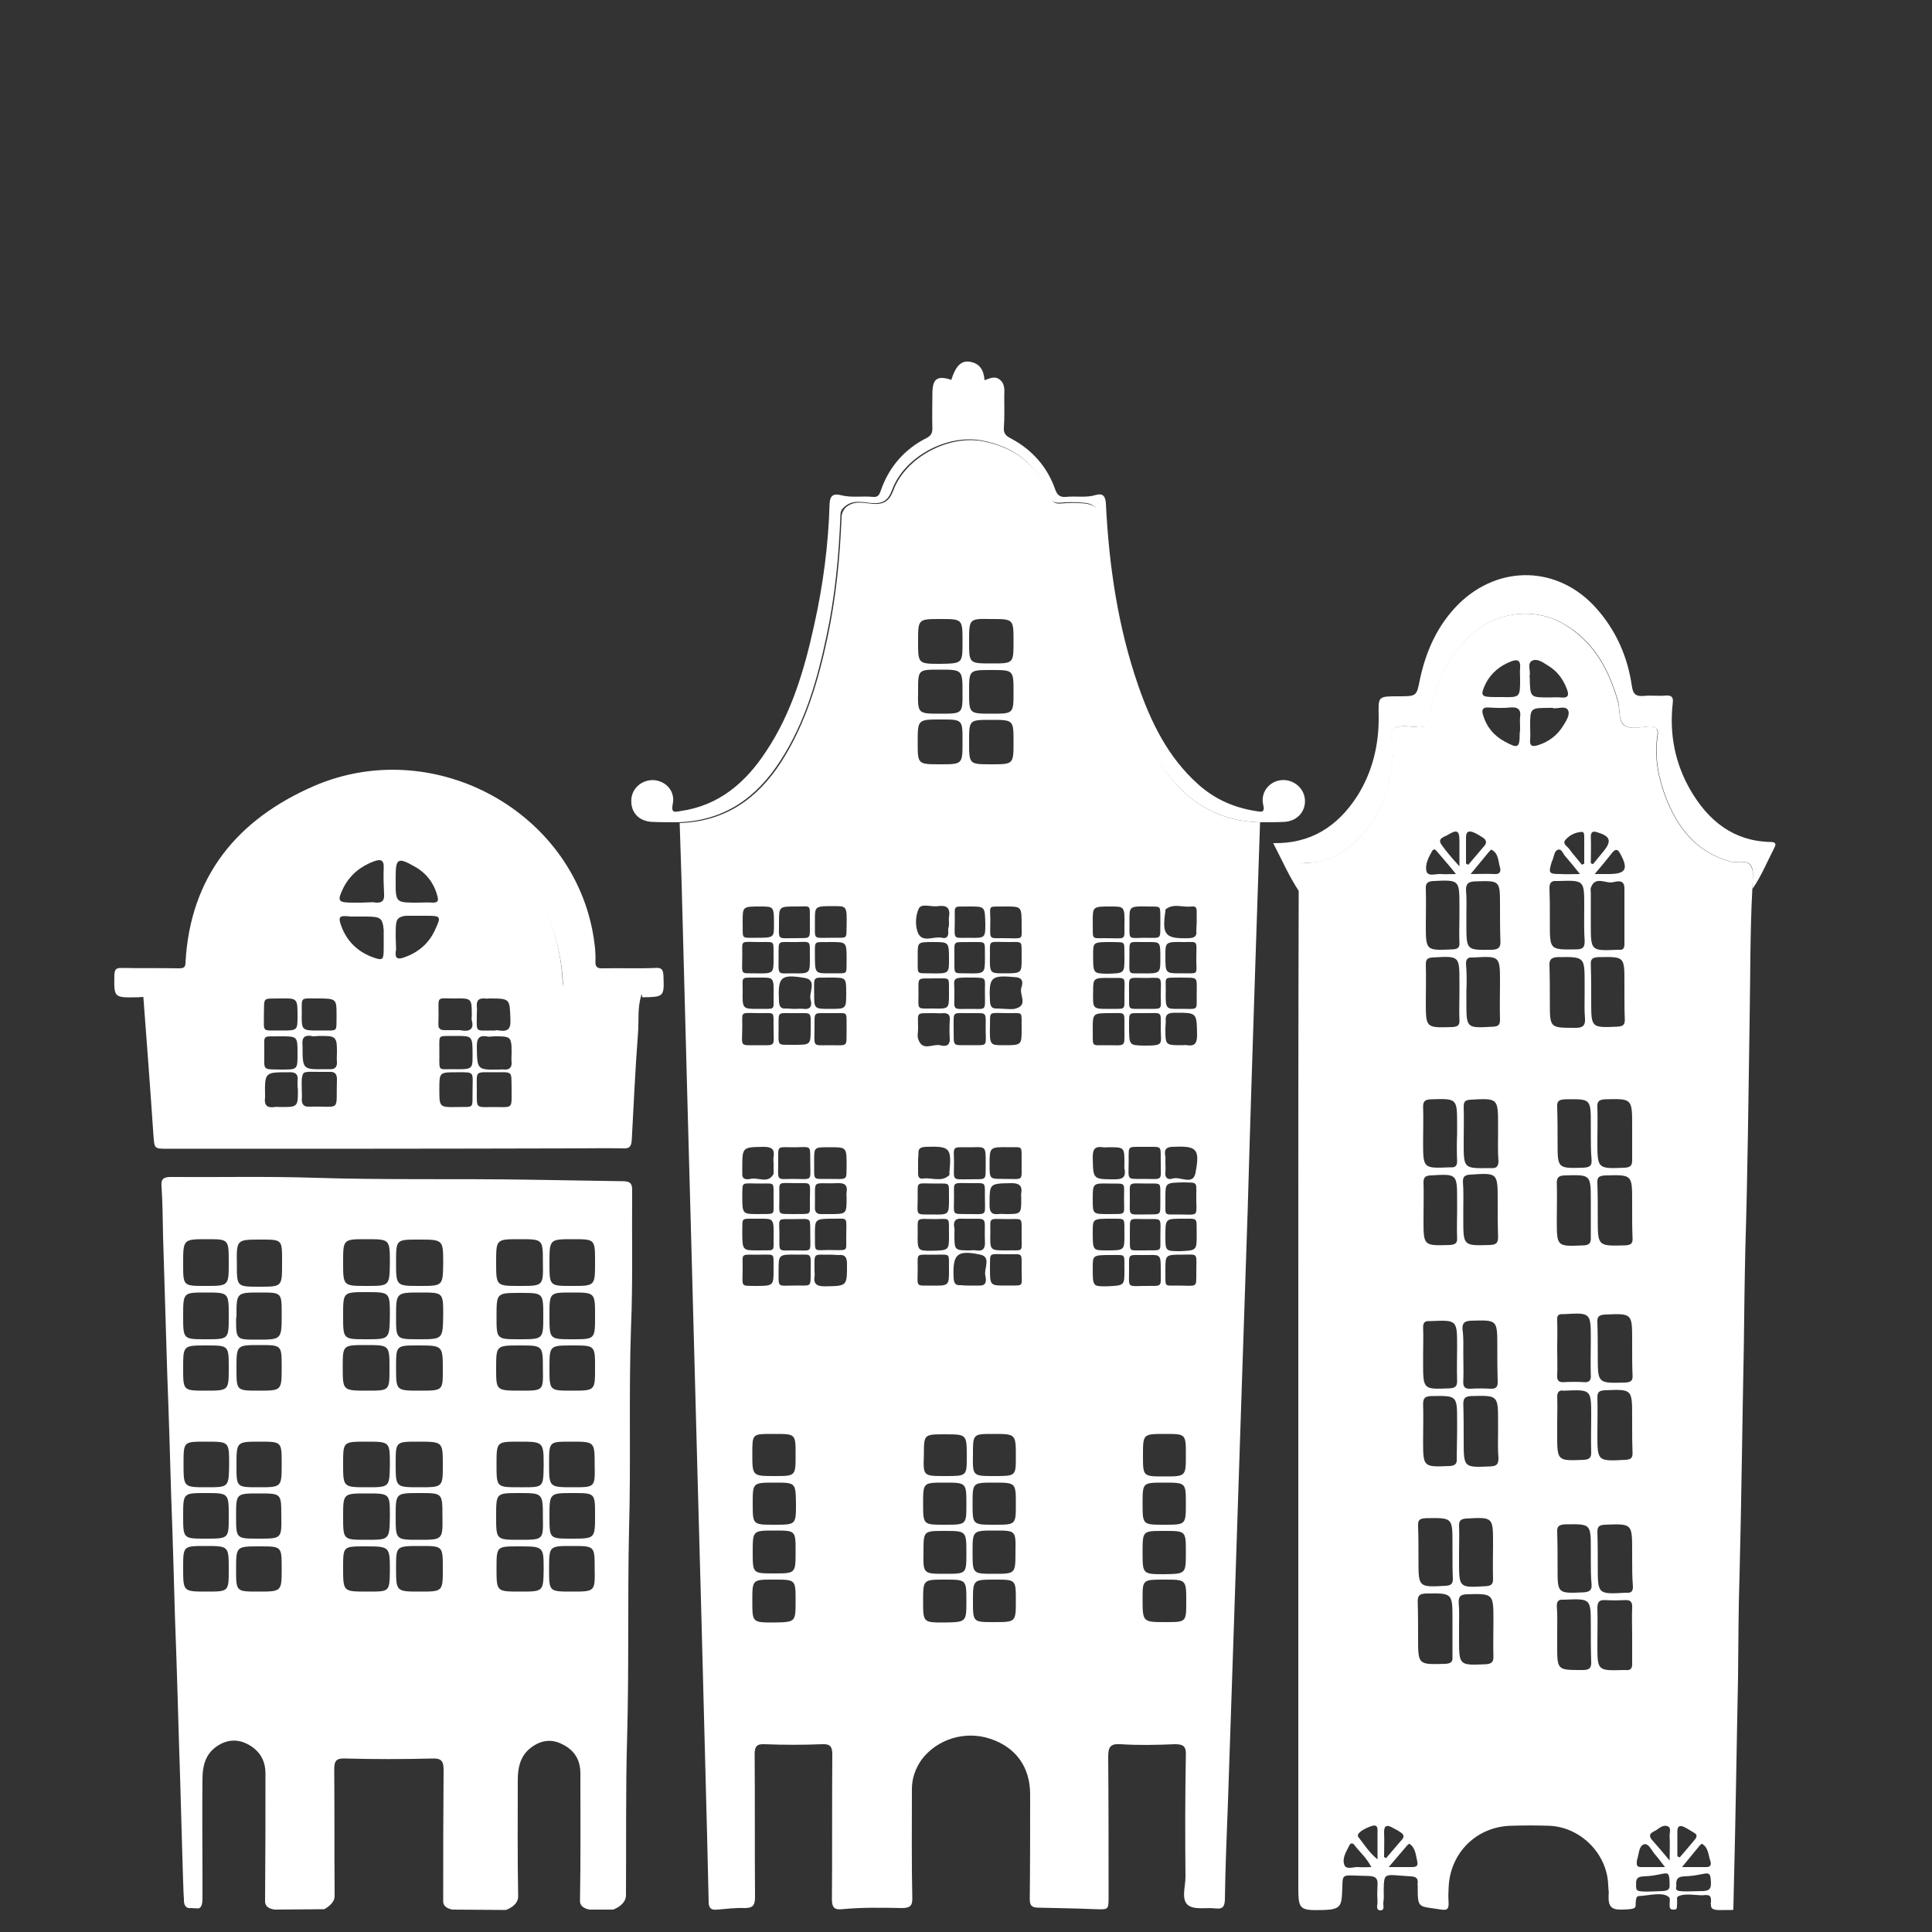 <?xml version="1.0" encoding="utf-8"?>
<!-- Generator: Adobe Illustrator 24.3.0, SVG Export Plug-In . SVG Version: 6.00 Build 0)  -->
<svg version="1.1" id="Слой_1" xmlns="http://www.w3.org/2000/svg" xmlns:xlink="http://www.w3.org/1999/xlink" x="0px" y="0px"
	 viewBox="0 0 50 50" style="enable-background:new 0 0 50 50;" xml:space="preserve">
<rect x="0" y="0" width="50" height="50" fill="#333333" stroke="none"/>
<style type="text/css">
	.st0{fill:#FFFFFF;}
</style>
<g>
	<path class="st0" d="M16.62,25.81c0-0.16-0.13-0.13-0.22-0.13c-0.52,0-1.03-0.01-1.55,0c-0.18,0.01-0.27-0.03-0.28-0.24
		c-0.05-0.97-0.35-1.86-0.94-2.64c-2.06-2.76-6.24-2.27-7.62,0.88c-0.24,0.54-0.39,1.1-0.41,1.7c-0.01,0.23-0.08,0.32-0.32,0.31
		c-0.43-0.01-0.87,0.02-1.3,0.04c-0.08,0.01-0.19-0.05-0.25,0.07c-0.06,0-0.12,0.01-0.18,0.01c-0.61,0.01-0.6,0.01-0.59-0.59
		c0.01-0.15,0.06-0.17,0.19-0.17c0.49,0.01,0.98,0,1.48,0.01c0.1,0,0.17-0.01,0.17-0.14c0.12-2.25,1.35-3.72,3.33-4.58
		c3.02-1.3,6.57,0.56,7.2,3.73c0.05,0.27,0.09,0.54,0.08,0.81c-0.01,0.14,0.05,0.19,0.19,0.18c0.46-0.01,0.92,0.01,1.37-0.01
		c0.16-0.01,0.19,0.05,0.2,0.2C17.19,25.8,17.19,25.8,16.62,25.81z"/>
	<path class="st0" d="M16.36,30.8c0-0.16-0.04-0.22-0.21-0.23c-0.83-0.01-1.66-0.03-2.49-0.04c-1.85-0.03-3.7,0.01-5.55-0.05
		c-1.23-0.04-2.46-0.01-3.69-0.02c-0.18,0-0.26,0.05-0.24,0.24c0.03,0.43,0.03,0.87,0.04,1.3c0.04,1.2,0.07,2.41,0.11,3.61
		c0.04,1.03,0.07,2.07,0.1,3.1c0.04,1.07,0.07,2.14,0.1,3.2c0.04,1.04,0.07,2.08,0.1,3.12c0.04,1.06,0.11,4.04,0.13,4.12
		c-0.01,0.27,0.17,0.23,0.17,0.23l0.19,0.01c0,0,0.12,0.02,0.12-0.24c0-0.83,0,0.21,0-0.62c0-0.83-0.01-1.66,0-2.49
		c0-0.32,0.07-0.63,0.35-0.83c0.26-0.19,0.55-0.22,0.84-0.06c0.29,0.16,0.44,0.41,0.44,0.75c0,1.57,0,1.74-0.01,3.31
		c0,0.2,0.26,0.21,0.26,0.21l1.27-0.01c0,0,0.27-0.13,0.27-0.34c-0.01-1.47,0-1.81-0.01-3.28c0-0.23,0.06-0.29,0.29-0.28
		c0.75,0.02,1.5,0.02,2.24,0c0.24-0.01,0.3,0.06,0.3,0.3c-0.01,1.3-0.01,2.1-0.01,3.4c0,0.18,0.24,0.21,0.24,0.21l1.38,0.01
		c0,0,0.32-0.1,0.32-0.35c-0.02-1.1-0.01-1.91-0.01-3.01c0-0.29,0.05-0.58,0.28-0.79c0.26-0.23,0.56-0.3,0.87-0.14
		c0.31,0.15,0.47,0.4,0.47,0.75c0,1.11,0.01,2.21-0.01,3.31c0,0.19,0.25,0.22,0.25,0.22h0.61c0,0,0.32-0.11,0.33-0.36
		c0.01-1.37-0.01-2.73,0.03-4.1c0.05-1.8,0.01-3.6,0.05-5.4c0.05-1.73-0.01-3.46,0.05-5.19C16.38,33.18,16.35,31.99,16.36,30.8z
		 M5.35,41.19c-0.61,0-0.61,0-0.61-0.61c0-0.57,0-0.57,0.57-0.57c0.61,0,0.61,0,0.61,0.61C5.92,41.19,5.92,41.19,5.35,41.19z
		 M5.32,39.82c-0.58,0-0.58,0-0.58-0.59c0-0.59,0-0.59,0.58-0.59c0.6,0,0.6,0,0.6,0.61C5.92,39.82,5.92,39.82,5.32,39.82z
		 M5.35,38.49c-0.6,0-0.6,0-0.6-0.61c0-0.57,0-0.57,0.56-0.57c0.01,0,0.02,0,0.03,0c0.59,0,0.59,0,0.59,0.59
		C5.92,38.49,5.92,38.49,5.35,38.49z M5.32,35.99c-0.58,0-0.58,0-0.58-0.58c0-0.59,0-0.59,0.6-0.59c0.58,0,0.58,0,0.58,0.58
		C5.92,35.99,5.92,35.99,5.32,35.99z M5.33,34.66c-0.59,0-0.59,0-0.59-0.6c0-0.61,0-0.61,0.58-0.61c0.6,0,0.6,0,0.6,0.61
		C5.92,34.66,5.92,34.66,5.33,34.66z M5.31,33.28c-0.57,0-0.57,0-0.57-0.57c0-0.64,0-0.64,0.62-0.64c0.56,0,0.56,0,0.56,0.61
		C5.92,33.28,5.92,33.28,5.31,33.28z M6.75,32.08c0.55,0,0.55,0,0.55,0.54c0,0.03,0,0.05,0,0.08c0,0.6,0,0.6-0.59,0.6
		c-0.58,0-0.58,0-0.58-0.58C6.12,32.08,6.12,32.08,6.75,32.08z M6.12,34.06c0-0.61,0-0.61,0.62-0.61c0.55,0,0.55,0,0.55,0.56
		c0,0.66,0,0.66-0.64,0.66c-0.54,0-0.54,0-0.54-0.55C6.12,34.09,6.12,34.07,6.12,34.06z M6.72,34.81c0.57,0,0.57,0,0.57,0.57
		c0,0.61,0,0.61-0.6,0.61c-0.57,0-0.57,0-0.57-0.57C6.12,34.81,6.12,34.81,6.72,34.81z M6.72,37.31c0.57,0,0.57,0,0.57,0.57
		c0,0.61,0,0.61-0.6,0.61c-0.57,0-0.57,0-0.57-0.56C6.12,37.31,6.12,37.31,6.72,37.31z M6.68,41.19c-0.57,0-0.57,0-0.57-0.57
		c0-0.6,0-0.6,0.61-0.6c0.57,0,0.57,0,0.57,0.57C7.29,41.19,7.29,41.19,6.68,41.19z M6.69,39.82c-0.58,0-0.58,0-0.58-0.58
		c0-0.59,0-0.59,0.59-0.59c0.58,0,0.58,0,0.58,0.58C7.29,39.82,7.29,39.82,6.69,39.82z M9.54,41.19c-0.02,0-0.04,0-0.05,0
		c-0.61,0-0.61,0-0.61-0.62c0-0.55,0-0.55,0.56-0.55c0.65,0,0.65,0,0.65,0.64C10.08,41.19,10.08,41.19,9.54,41.19z M9.48,39.85
		c-0.6,0-0.6,0-0.6-0.6c0-0.6,0-0.6,0.61-0.6c0.6,0,0.6,0,0.6,0.59C10.08,39.85,10.08,39.85,9.48,39.85z M9.5,38.49
		c-0.62,0-0.62,0-0.62-0.61c0-0.57,0-0.57,0.6-0.57c0.61,0,0.61,0,0.61,0.6C10.08,38.49,10.08,38.49,9.5,38.49z M9.51,35.99
		c-0.64,0-0.64,0-0.64-0.61c0-0.57,0-0.57,0.6-0.57c0.61,0,0.61,0,0.61,0.61C10.08,35.99,10.08,35.99,9.51,35.99z M9.48,34.66
		c-0.6,0-0.6,0-0.6-0.6c0-0.01,0-0.02,0-0.03c0-0.59,0-0.59,0.6-0.59c0.61,0,0.61,0,0.61,0.6C10.08,34.66,10.08,34.66,9.48,34.66z
		 M9.49,33.28c-0.61,0-0.61,0-0.61-0.61c0-0.6,0-0.6,0.6-0.6c0.61,0,0.61,0,0.61,0.62C10.08,33.28,10.08,33.28,9.49,33.28z
		 M10.87,41.19c-0.62,0-0.62,0-0.62-0.62c0-0.56,0-0.56,0.63-0.56c0.58,0,0.58,0,0.58,0.58C11.46,41.19,11.46,41.19,10.87,41.19z
		 M10.84,39.85c-0.6,0-0.6,0-0.6-0.61c0-0.6,0-0.6,0.62-0.6c0.59,0,0.59,0,0.59,0.59C11.46,39.85,11.46,39.85,10.84,39.85z
		 M10.85,38.49c-0.61,0-0.61,0-0.61-0.61c0-0.57,0-0.57,0.57-0.57c0.65,0,0.65,0,0.65,0.6C11.46,38.49,11.46,38.49,10.85,38.49z
		 M10.86,35.99c-0.61,0-0.61,0-0.61-0.6c0-0.57,0-0.57,0.56-0.57c0.65,0,0.65,0,0.65,0.64C11.46,35.99,11.46,35.99,10.86,35.99z
		 M10.84,34.66c-0.59,0-0.59,0-0.59-0.58c0-0.63,0-0.63,0.64-0.63c0.58,0,0.58,0,0.58,0.58C11.46,34.66,11.46,34.66,10.84,34.66z
		 M10.86,33.28c-0.61,0-0.61,0-0.61-0.62c0-0.58,0-0.58,0.58-0.58c0.64,0,0.64,0,0.64,0.62C11.46,33.28,11.46,33.28,10.86,33.28z
		 M13.46,41.19c-0.61,0-0.61,0-0.61-0.6c0-0.57,0-0.57,0.57-0.57c0.65,0,0.65,0,0.65,0.61C14.06,41.19,14.06,41.19,13.46,41.19z
		 M13.45,39.85c-0.61,0-0.61,0-0.61-0.61c0-0.6,0-0.6,0.59-0.6c0.62,0,0.62,0,0.62,0.64C14.06,39.85,14.06,39.85,13.45,39.85z
		 M13.52,38.49c-0.03,0-0.05,0-0.08,0c-0.59,0-0.59,0-0.59-0.59c0-0.59,0-0.59,0.58-0.59c0.64,0,0.64,0,0.64,0.64
		C14.06,38.49,14.06,38.49,13.52,38.49z M13.49,35.99c-0.65,0-0.65,0-0.65-0.57c0-0.6,0-0.6,0.61-0.6c0.6,0,0.6,0,0.6,0.61
		C14.06,35.99,14.06,35.99,13.49,35.99z M13.44,34.66c-0.59,0-0.59,0-0.59-0.59c0-0.61,0-0.61,0.62-0.61c0.59,0,0.59,0,0.59,0.6
		C14.06,34.66,14.06,34.66,13.44,34.66z M13.45,33.28c-0.61,0-0.61,0-0.61-0.61c0-0.6,0-0.6,0.61-0.6c0.6,0,0.6,0,0.6,0.6
		C14.06,33.28,14.06,33.28,13.45,33.28z M14.8,41.19c-0.59,0-0.59,0-0.59-0.58c0-0.6,0-0.6,0.59-0.6c0.59,0,0.59,0,0.59,0.58
		C15.4,41.19,15.4,41.19,14.8,41.19z M14.79,39.82c-0.57,0-0.57,0-0.57-0.57c0-0.61,0-0.61,0.61-0.61c0.57,0,0.57,0,0.57,0.57
		C15.4,39.82,15.4,39.82,14.79,39.82z M14.83,38.49c-0.62,0-0.62,0-0.62-0.62c0-0.56,0-0.56,0.55-0.56c0.01,0,0.02,0,0.03,0
		c0.6,0,0.6,0,0.6,0.61C15.4,38.49,15.4,38.49,14.83,38.49z M14.8,35.99c-0.58,0-0.58,0-0.58-0.58c0-0.59,0-0.59,0.6-0.59
		c0.58,0,0.58,0,0.58,0.58C15.4,35.99,15.4,35.99,14.8,35.99z M14.81,34.66c-0.59,0-0.59,0-0.59-0.6c0-0.01,0-0.02,0-0.03
		c0-0.58,0-0.58,0.58-0.58c0.6,0,0.6,0,0.6,0.61C15.4,34.66,15.4,34.66,14.81,34.66z M14.8,33.28c-0.58,0-0.58,0-0.58-0.59
		c0-0.62,0-0.62,0.61-0.62c0.57,0,0.57,0,0.57,0.6C15.4,33.28,15.4,33.28,14.8,33.28z"/>
	<path class="st0" d="M16.39,25.63c-0.52,0-1.03-0.01-1.55,0c-0.18,0.01-0.27-0.03-0.28-0.24c-0.05-0.97-0.35-1.86-0.94-2.64
		c-2.06-2.76-6.24-2.27-7.62,0.88c-0.24,0.54-0.39,1.1-0.41,1.7c-0.01,0.23-0.08,0.32-0.32,0.31c-0.43-0.01-0.87,0.02-1.3,0.04
		c-0.08,0.01-0.19-0.05-0.25,0.07c0,0.02-0.01,0.04-0.01,0.05c0.09,1.19,0.18,2.38,0.26,3.57c0.03,0.36,0.01,0.36,0.38,0.36
		c3.5,0,7.01,0,10.51-0.01c0.43,0,0.85-0.01,1.27,0c0.17,0.01,0.21-0.06,0.22-0.22c0.05-0.91,0.09-1.83,0.16-2.74
		c0.03-0.33-0.02-0.68,0.09-1.01C16.61,25.6,16.49,25.63,16.39,25.63z M8.18,25.84c0.53,0,0.53,0,0.53,0.44
		c-0.01,0.46,0.06,0.38-0.45,0.39c-0.45,0-0.46,0-0.45-0.46C7.81,25.8,7.77,25.84,8.18,25.84z M7.24,25.84
		c0.46-0.01,0.46,0,0.46,0.45c0,0.38,0,0.38-0.43,0.38c-0.5-0.01-0.44,0.07-0.44-0.42C6.84,25.79,6.79,25.85,7.24,25.84z
		 M6.84,27.23c0-0.47-0.06-0.4,0.39-0.41c0.01,0,0.02,0,0.03,0c0.44,0,0.44,0,0.44,0.45c0,0.41,0,0.41-0.41,0.41
		C6.78,27.67,6.84,27.72,6.84,27.23z M7.7,27.99C7.7,28.02,7.7,28.06,7.7,28.1c0,0.04,0.01,0.07,0.01,0.1c0,0.25,0,0.36-0.08,0.41
		c-0.06,0.04-0.17,0.04-0.37,0.04c-0.05,0-0.1-0.01-0.15,0c-0.2,0.03-0.28-0.05-0.25-0.25c0-0.01,0-0.02,0-0.03
		c-0.01-0.62-0.01-0.62,0.6-0.62C7.63,27.74,7.73,27.78,7.7,27.99z M8.06,26.81c0.02,0.01,0.03,0.01,0.05,0.01
		c0.05,0,0.1-0.01,0.15-0.01c0.28,0,0.38,0,0.43,0.11c0.03,0.07,0.03,0.17,0.03,0.33c0,0.08-0.01,0.15,0,0.23
		c0.01,0.14-0.06,0.2-0.19,0.19c-0.04,0-0.07,0-0.1,0c-0.6,0.01-0.6,0.01-0.6-0.6C7.81,26.88,7.85,26.78,8.06,26.81z M8.01,28.64
		c-0.14,0.01-0.2-0.05-0.2-0.19c0.01-0.08,0-0.15,0-0.23c0-0.17-0.01-0.28,0.01-0.35c0.02-0.16,0.1-0.13,0.47-0.13
		c0.06,0,0.11,0,0.17,0c0.02,0,0.04,0,0.06,0c0.14-0.01,0.2,0.05,0.2,0.19C8.69,28.8,8.85,28.62,8.01,28.64z M9.93,24.53
		c0,0.33-0.02,0.34-0.32,0.23c-0.4-0.16-0.67-0.45-0.8-0.86c-0.05-0.16-0.01-0.2,0.14-0.19c0.04,0,0.07,0,0.1,0.01
		c0.1,0,0.2,0,0.3,0c0.41,0,0.52,0,0.56,0.21c0.01,0.02,0.01,0.04,0.01,0.06c0,0.02,0.01,0.05,0.01,0.07c0,0.06,0,0.14,0,0.23
		C9.93,24.36,9.93,24.44,9.93,24.53z M9.94,23.14c0.01,0.17-0.05,0.23-0.22,0.22c-0.03-0.01-0.06-0.01-0.09-0.01
		c-0.09,0-0.18,0.01-0.27,0.01c-0.08,0-0.15,0-0.23,0c-0.39,0-0.41-0.04-0.24-0.39c0.17-0.33,0.44-0.55,0.79-0.68
		c0.17-0.06,0.26-0.04,0.25,0.17C9.92,22.69,9.93,22.92,9.94,23.14z M12.55,25.84c0.04,0.01,0.07,0,0.1,0c0.56,0,0.54,0,0.56,0.56
		c0.01,0.24-0.08,0.3-0.29,0.27c-0.04-0.01-0.08-0.01-0.11,0c-0.01,0-0.03,0-0.04,0c-0.14,0-0.23,0-0.3,0
		c-0.16-0.01-0.13-0.07-0.13-0.43c0-0.07,0.01-0.13,0-0.2C12.33,25.88,12.4,25.83,12.55,25.84z M10.72,22.42
		c0.31,0.17,0.51,0.43,0.6,0.77c0.03,0.12,0.02,0.17-0.12,0.17c-0.13-0.01-0.27,0-0.4,0c-0.47,0-0.54,0-0.56-0.33
		c0-0.06,0-0.13,0-0.22c0-0.04,0-0.09,0-0.13C10.24,22.22,10.3,22.18,10.72,22.42z M11.27,24.04c-0.16,0.37-0.44,0.61-0.82,0.74
		c-0.14,0.05-0.23,0.04-0.21-0.15c0.01-0.03,0.01-0.06,0.01-0.09c0-0.1-0.01-0.19-0.01-0.29c0-0.29,0-0.43,0.08-0.49
		c0.03-0.02,0.07-0.04,0.12-0.05c0.04-0.01,0.08-0.01,0.12-0.01c0.06,0,0.13,0,0.22,0c0.09,0,0.18,0,0.28,0
		C11.4,23.7,11.42,23.72,11.27,24.04z M11.37,27.14c0-0.39-0.04-0.32,0.43-0.33c0.43,0,0.43,0,0.43,0.51c0,0.35,0,0.36-0.53,0.35
		C11.3,27.67,11.38,27.74,11.37,27.14z M12.23,28.22c-0.01,0.49,0.06,0.42-0.4,0.43c-0.46,0.01-0.46,0-0.46-0.45
		c0-0.45,0-0.45,0.44-0.45C12.3,27.75,12.23,27.72,12.23,28.22z M11.96,26.67c-0.03-0.01-0.06-0.01-0.09-0.01s-0.06,0-0.09,0
		c-0.12,0-0.2,0-0.27,0c-0.06,0-0.1-0.01-0.12-0.03c-0.01-0.01-0.01-0.01-0.02-0.02c0-0.01-0.01-0.01-0.01-0.01
		c-0.01-0.01-0.01-0.02-0.01-0.03c-0.01-0.06,0-0.16,0-0.32c0-0.48-0.06-0.41,0.41-0.41c0.45-0.01,0.45,0,0.45,0.44
		c0,0.04-0.01,0.09,0,0.13C12.27,26.62,12.17,26.7,11.96,26.67z M13.24,28.2c0,0.51,0.04,0.45-0.45,0.45
		c-0.49,0-0.45,0.06-0.45-0.45c0-0.5-0.06-0.45,0.45-0.45C13.29,27.75,13.23,27.7,13.24,28.2z M13.04,27.68c-0.04-0.01-0.07,0-0.1,0
		c-0.6,0.01-0.59,0.01-0.6-0.6c0-0.19,0.05-0.29,0.25-0.26c0.02,0,0.03,0.01,0.05,0.01c0.05,0,0.1-0.01,0.15-0.01
		c0.33,0,0.41,0,0.44,0.18c0.01,0.06,0.01,0.14,0.01,0.26c0,0.08-0.01,0.15,0,0.23C13.25,27.63,13.18,27.69,13.04,27.68z"/>
	<g>
		<path class="st0" d="M32.61,21.28c-0.04,1.2-0.08,2.41-0.12,3.61c-0.07,2.15-0.14,4.29-0.2,6.43c-0.05,1.49-0.1,2.98-0.15,4.48
			c-0.07,2.02-0.13,4.05-0.2,6.07c-0.05,1.58-0.11,3.17-0.16,4.75c-0.03,0.85-0.07,1.7-0.08,2.55c-0.01,0.18-0.06,0.24-0.24,0.22
			c-0.25-0.03-0.57,0.05-0.73-0.1c-0.16-0.15-0.05-0.47-0.05-0.71c-0.01-1.06-0.01-2.11,0.01-3.16c0.01-0.24-0.08-0.28-0.29-0.28
			c-0.47,0.02-0.94,0.03-1.4,0c-0.28-0.02-0.32,0.09-0.32,0.33c0.01,1.13,0.01,2.48,0.01,3.61c0,0.34,0,0.34-0.32,0.33
			c-0.5-0.02-1-0.03-1.5-0.04c-0.17,0-0.22-0.06-0.22-0.22c0.01-0.82,0.01-1.88,0.01-2.71c0-0.71-0.37-1.22-1.03-1.44
			c-0.66-0.22-1.38,0.01-1.78,0.54c-0.16,0.23-0.25,0.48-0.25,0.76c0,0.84-0.01,1.97,0.01,2.81c0.01,0.22-0.07,0.27-0.27,0.27
			c-0.52-0.01-1.03-0.02-1.55,0.03c-0.19,0.02-0.26-0.04-0.26-0.25c0.01-1.15,0-2.6,0.01-3.75c0-0.22-0.06-0.28-0.27-0.27
			c-0.49,0.02-0.98,0.02-1.48,0c-0.2-0.01-0.26,0.05-0.26,0.26c0.01,1.17,0,2.51,0.01,3.69c0,0.2-0.04,0.29-0.26,0.29
			c-0.24-0.01-0.48,0.02-0.71,0.04c-0.17,0.02-0.23-0.04-0.23-0.2c-0.01-0.51-0.03-1.19-0.04-1.7c-0.05-1.93-0.1-3.85-0.15-5.77
			c-0.03-1.21-0.07-2.42-0.1-3.64c-0.05-1.86-0.1-3.73-0.15-5.6c-0.03-1.22-0.07-2.44-0.1-3.66c-0.05-2-0.11-4-0.16-6
			c-0.02-0.52-0.03-1.03-0.05-1.55c1.18-0.04,2.02-0.63,2.64-1.6c0.63-0.99,0.95-2.09,1.19-3.22c0.22-1.03,0.32-2.07,0.36-3.12
			c0.01-0.09,0.04-0.15,0.1-0.22c0.22-0.2,0.47-0.12,0.71-0.1c0.29,0.02,0.43-0.08,0.53-0.35c0.32-0.86,1.43-1.44,2.32-1.27
			c0.83,0.16,1.41,0.61,1.72,1.41c0.06,0.15,0.14,0.22,0.3,0.2c0.2-0.02,0.41-0.02,0.61,0c0.17,0.02,0.34,0.08,0.38,0.27
			c0.04,0.17,0.05,0.35,0.05,0.53c0.01,0.7,0.1,1.38,0.21,2.07c0.2,1.2,0.48,2.38,1.08,3.45C30.38,20.46,31.24,21.25,32.61,21.28z
			 M24.91,16.61c0-0.59,0-0.59-0.57-0.59c-0.58,0-0.58,0-0.58,0.58c0,0.58,0,0.58,0.58,0.58C24.91,17.17,24.91,17.17,24.91,16.61z
			 M24.33,19.78c0.58,0,0.58,0,0.58-0.58c0-0.01,0-0.02,0-0.03c0-0.55,0-0.55-0.56-0.55c-0.6,0-0.6,0-0.6,0.59
			C23.75,19.78,23.75,19.78,24.33,19.78z M25.08,16.6c0,0.57,0,0.57,0.58,0.57c0.57,0,0.57,0,0.57-0.57c0-0.58,0-0.58-0.58-0.58
			C25.08,16.01,25.08,16.01,25.08,16.6z M25.65,19.78c0.58,0,0.58,0,0.58-0.58c0-0.57,0-0.57-0.59-0.57c-0.56,0-0.56,0-0.56,0.57
			C25.08,19.78,25.08,19.78,25.65,19.78z M24.33,18.47c0.58,0,0.58,0,0.58-0.53c0-0.61,0-0.61-0.6-0.61c-0.55,0-0.55,0-0.55,0.55
			C23.75,18.47,23.75,18.47,24.33,18.47z M25.66,18.47c0.57,0,0.57,0,0.57-0.56c0-0.57,0-0.57-0.58-0.57c-0.57,0-0.57,0-0.57,0.56
			C25.08,18.47,25.08,18.47,25.66,18.47z M30.14,40.88c-0.57,0-0.57,0-0.57,0.49c0,0.61,0,0.61,0.6,0.61c0.53,0,0.53,0,0.53-0.53
			C30.7,40.88,30.7,40.88,30.14,40.88z M30.69,40.17c0-0.55,0-0.55-0.55-0.55c-0.01,0-0.02,0-0.03,0c-0.54,0-0.54,0-0.54,0.55
			c0,0.57,0,0.57,0.57,0.57C30.69,40.73,30.69,40.73,30.69,40.17z M26.29,41.42c0-0.54,0-0.54-0.54-0.54c-0.57,0-0.57,0-0.57,0.56
			c0,0.54,0,0.54,0.54,0.54C26.29,41.98,26.29,41.98,26.29,41.42z M25.75,39.61c-0.58,0-0.58,0-0.58,0.56c0,0.56,0,0.56,0.55,0.56
			c0.56,0,0.56,0,0.56-0.57C26.29,39.61,26.29,39.61,25.75,39.61z M24.46,40.73c0.55,0,0.55,0,0.55-0.53c0-0.58,0-0.58-0.57-0.58
			c-0.54,0-0.54,0-0.54,0.54C23.89,40.73,23.89,40.73,24.46,40.73z M20.05,39.61c-0.57,0-0.57,0-0.57,0.56c0,0.55,0,0.55,0.55,0.55
			c0.56,0,0.56,0,0.56-0.57C20.59,39.61,20.59,39.61,20.05,39.61z M25.01,41.43c0-0.55,0-0.55-0.56-0.55c-0.56,0-0.56,0-0.56,0.55
			c0,0.56,0,0.56,0.55,0.56C25.01,41.98,25.01,41.98,25.01,41.43z M20.59,41.43c0-0.55,0-0.55-0.55-0.55c-0.01,0-0.02,0-0.03,0
			c-0.54,0-0.54,0-0.54,0.55c0,0.56,0,0.56,0.56,0.56C20.59,41.98,20.59,41.98,20.59,41.43z M30.15,37.11c-0.57,0-0.57,0-0.57,0.56
			c0,0.54,0,0.54,0.55,0.54c0.56,0,0.56,0,0.56-0.56C30.69,37.11,30.69,37.11,30.15,37.11z M25.73,39.46c0.56,0,0.56,0,0.56-0.53
			c0-0.56,0-0.56-0.57-0.56c-0.55,0-0.55,0-0.55,0.54C25.17,39.46,25.17,39.46,25.73,39.46z M24.45,39.46c0.56,0,0.56,0,0.56-0.53
			c0-0.56,0-0.56-0.57-0.56c-0.55,0-0.55,0-0.55,0.54C23.89,39.46,23.89,39.46,24.45,39.46z M20.05,38.37c-0.57,0-0.57,0-0.57,0.54
			c0,0.55,0,0.55,0.56,0.55s0.56,0,0.56-0.55C20.59,38.37,20.59,38.37,20.05,38.37z M25.73,38.2c0.56,0,0.56,0,0.56-0.5
			c0-0.59,0-0.59-0.59-0.59c-0.52,0-0.52,0-0.52,0.53C25.17,38.2,25.17,38.2,25.73,38.2z M24.46,38.2c0.56,0,0.56,0,0.56-0.5
			c0-0.58,0-0.58-0.57-0.58c-0.54,0-0.54,0-0.54,0.54C23.89,38.2,23.89,38.2,24.46,38.2z M20.59,37.65c0-0.54,0-0.54-0.54-0.54
			c-0.03,0-0.05,0-0.08,0c-0.5,0-0.5,0-0.5,0.51c0,0.58,0,0.58,0.58,0.58C20.59,38.2,20.59,38.2,20.59,37.65z M30.13,39.46
			c0.56,0,0.56,0,0.56-0.55c0-0.54,0-0.54-0.57-0.54c-0.55,0-0.55,0-0.55,0.54C29.57,39.46,29.57,39.46,30.13,39.46z M21.91,26.65
			c-0.01-0.48,0.06-0.43-0.32-0.43c-0.55,0.01-0.51-0.08-0.51,0.35c0,0.54-0.07,0.48,0.38,0.48C21.97,27.05,21.9,27.11,21.91,26.65z
			 M21.48,29.69c-0.41,0-0.41,0-0.41,0.32c0.01,0.55-0.07,0.5,0.34,0.5c0.55,0,0.49,0.06,0.5-0.34
			C21.91,29.69,21.91,29.69,21.48,29.69z M30.04,30.11c-0.01-0.46,0.06-0.43-0.34-0.43c-0.53,0.01-0.49-0.07-0.49,0.35
			c0,0.52-0.07,0.48,0.36,0.48C30.11,30.51,30.04,30.58,30.04,30.11z M25.09,27.05c0.45-0.01,0.43,0.06,0.42-0.33
			c-0.01-0.54,0.07-0.5-0.34-0.5c-0.53,0.01-0.49-0.08-0.49,0.35C24.69,27.12,24.62,27.04,25.09,27.05z M20.97,30.11
			c-0.01-0.46,0.05-0.43-0.34-0.42c-0.53,0.01-0.49-0.08-0.49,0.35c0,0.52-0.06,0.48,0.34,0.47C21.04,30.51,20.97,30.59,20.97,30.11
			z M25.51,30.09c0-0.41,0-0.41-0.33-0.4c-0.55,0.01-0.5-0.07-0.49,0.37c0,0.51-0.07,0.46,0.38,0.46
			C25.57,30.51,25.5,30.58,25.51,30.09z M29.65,26.22c-0.45,0.01-0.43-0.07-0.43,0.33c0,0.51,0,0.5,0.39,0.51
			c0.53,0,0.43-0.03,0.43-0.45C30.04,26.16,30.09,26.22,29.65,26.22z M26.44,30.11c-0.01-0.47,0.06-0.42-0.33-0.42
			c-0.5-0.01-0.5,0-0.5,0.45c0,0.37,0,0.37,0.35,0.37C26.52,30.51,26.43,30.58,26.44,30.11z M30.16,26.62c0,0.43,0,0.43,0.43,0.43
			c0.04,0,0.09-0.01,0.13,0c0.2,0.03,0.26-0.05,0.26-0.26c-0.01-0.59,0-0.58-0.58-0.58c-0.18,0-0.25,0.05-0.23,0.23
			C30.17,26.5,30.16,26.56,30.16,26.62z M29.1,30.11c0-0.42,0-0.42-0.41-0.42c-0.05,0-0.1,0.01-0.15,0
			c-0.2-0.03-0.26,0.05-0.26,0.25c0.01,0.59,0,0.58,0.59,0.58c0.17,0,0.26-0.05,0.24-0.23C29.09,30.23,29.1,30.17,29.1,30.11z
			 M21.48,26.11c0.42,0,0.42,0,0.42-0.41c0-0.4,0-0.4-0.4-0.4c-0.48,0.01-0.43-0.07-0.43,0.41C21.07,26.11,21.07,26.11,21.48,26.11z
			 M26.44,26.63c-0.01-0.46,0.06-0.41-0.31-0.41c-0.57,0-0.5-0.07-0.51,0.32c-0.01,0.51,0,0.51,0.35,0.51
			C26.44,27.05,26.44,27.05,26.44,26.63z M28.28,26.63c0.01,0.47-0.06,0.42,0.33,0.42c0.53,0,0.49,0.06,0.49-0.35
			c-0.01-0.54,0.07-0.48-0.35-0.48C28.28,26.22,28.28,26.22,28.28,26.63z M30.97,31.95c-0.01-0.45,0.06-0.41-0.37-0.41
			c-0.44,0-0.44,0-0.44,0.45c0,0.39,0,0.39,0.39,0.39C30.97,32.36,30.97,32.36,30.97,31.95z M29.62,26.11
			c0.46-0.01,0.43,0.06,0.42-0.33c0-0.52,0.07-0.48-0.36-0.47c-0.51,0-0.46-0.07-0.46,0.37C29.23,26.18,29.15,26.1,29.62,26.11z
			 M20.55,26.11c0.09,0,0.17-0.01,0.26,0c0.19,0.02,0.2-0.11,0.17-0.23c-0.06-0.19,0.18-0.51-0.15-0.57
			c-0.64-0.11-0.7-0.02-0.67,0.61c0.01,0.15,0.06,0.19,0.2,0.18C20.41,26.1,20.48,26.11,20.55,26.11z M20.02,26.62
			c-0.01-0.45,0.06-0.4-0.32-0.4c-0.55,0-0.49-0.07-0.49,0.32c0,0.56-0.09,0.51,0.37,0.51C20.1,27.05,20.02,27.1,20.02,26.62z
			 M30.16,30.08c0,0.09,0.01,0.17,0,0.25c-0.02,0.16,0.07,0.21,0.19,0.17c0.2-0.06,0.53,0.19,0.59-0.15
			c0.12-0.63,0.03-0.7-0.61-0.67c-0.14,0.01-0.19,0.06-0.18,0.19C30.17,29.95,30.16,30.02,30.16,30.08z M30.16,31.01
			c0.01,0.47-0.07,0.42,0.33,0.42c0.51,0,0.48,0.07,0.47-0.34c-0.01-0.53,0.08-0.48-0.35-0.49C30.16,30.61,30.16,30.61,30.16,31.01z
			 M20.02,30.12c0-0.06-0.01-0.12,0-0.18c0.03-0.19-0.04-0.26-0.25-0.26c-0.56,0.01-0.56,0-0.56,0.56c0,0.04,0,0.09,0,0.13
			c-0.01,0.16,0.11,0.16,0.21,0.14c0.2-0.05,0.44,0.13,0.59-0.11c0.02-0.03,0.01-0.07,0.01-0.1C20.02,30.24,20.02,30.18,20.02,30.12
			z M23.76,30.08c0,0.08,0,0.15,0,0.23c0,0.1-0.01,0.21,0.13,0.19c0.23-0.03,0.47,0.1,0.67-0.08c0.02-0.01,0.01-0.05,0.01-0.07
			c0.06-0.65,0.02-0.69-0.62-0.67c-0.15,0.01-0.19,0.06-0.18,0.19C23.76,29.95,23.76,30.02,23.76,30.08z M21.51,32.47
			c-0.48,0.01-0.43-0.08-0.43,0.43c0,0.04,0.01,0.09,0,0.13c-0.03,0.2,0.06,0.26,0.26,0.26c0.59-0.01,0.58,0,0.58-0.58
			c0-0.17-0.05-0.25-0.23-0.23C21.62,32.48,21.56,32.47,21.51,32.47z M25.08,33.27c0.09,0,0.18,0,0.28,0c0.19,0,0.16-0.16,0.14-0.26
			c-0.04-0.18,0.16-0.48-0.13-0.54c-0.61-0.13-0.72-0.01-0.69,0.61c0.01,0.15,0.06,0.19,0.2,0.18
			C24.95,33.27,25.02,33.27,25.08,33.27z M23.76,26.63c0,0.09-0.03,0.19,0.01,0.28c0.11,0.3,0.37,0.1,0.56,0.14
			c0.1,0.03,0.25,0.04,0.25-0.15c-0.01-0.17-0.01-0.34,0-0.51c0.01-0.12-0.04-0.17-0.16-0.17c-0.08,0.01-0.17,0-0.25,0
			C23.69,26.23,23.76,26.16,23.76,26.63z M30.04,32.88c0-0.4,0-0.41-0.33-0.4c-0.54,0.01-0.49-0.08-0.49,0.37
			c0,0.47-0.06,0.44,0.36,0.43C30.1,33.27,30.04,33.35,30.04,32.88z M20.55,27.04c0.43,0,0.43,0,0.43-0.42c0-0.44,0.04-0.4-0.34-0.4
			c-0.53,0.01-0.49-0.08-0.49,0.35C20.15,27.11,20.09,27.03,20.55,27.04z M20.55,33.27c0.44-0.01,0.43,0.07,0.43-0.33
			c0-0.53,0.05-0.47-0.34-0.47c-0.49-0.01-0.49,0-0.49,0.4C20.15,33.34,20.11,33.27,20.55,33.27z M30.03,24.81
			c0-0.43,0-0.43-0.29-0.43c-0.55,0.01-0.51-0.08-0.51,0.32c0,0.55-0.06,0.49,0.31,0.49C30.03,25.2,30.03,25.19,30.03,24.81z
			 M21.49,24.27c0.46-0.01,0.41,0.06,0.42-0.31c0.01-0.51,0-0.51-0.32-0.51c-0.5,0-0.5,0-0.5,0.36
			C21.1,24.33,21.01,24.27,21.49,24.27z M30.97,23.88c0-0.08,0-0.15,0-0.23c0-0.09,0.02-0.21-0.13-0.19
			c-0.23,0.03-0.46-0.09-0.67,0.07c-0.01,0.01-0.01,0.03-0.01,0.05c-0.09,0.62-0.01,0.72,0.62,0.7c0.14-0.01,0.2-0.06,0.18-0.19
			C30.96,24.01,30.97,23.95,30.97,23.88z M28.28,23.85c0.01,0.48-0.06,0.43,0.33,0.43c0.54,0,0.49,0.07,0.49-0.32
			c0.01-0.5,0-0.5-0.35-0.5C28.28,23.46,28.28,23.46,28.28,23.85z M28.68,26.11c0.46-0.01,0.42,0.06,0.42-0.33
			c0-0.52,0.07-0.47-0.33-0.47c-0.48-0.01-0.48,0-0.48,0.35C28.28,26.11,28.28,26.11,28.68,26.11z M19.22,23.85
			c0.01,0.45-0.06,0.42,0.31,0.42c0.5,0,0.5,0,0.5-0.33c0-0.48,0-0.48-0.35-0.48C19.22,23.46,19.22,23.46,19.22,23.85z M26.01,26.11
			c0.09,0,0.19,0.02,0.28-0.01c0.32-0.09,0.09-0.35,0.14-0.53c0.03-0.09,0.08-0.26-0.14-0.28c-0.65-0.06-0.7-0.01-0.67,0.62
			c0.01,0.14,0.05,0.2,0.19,0.19C25.88,26.1,25.95,26.11,26.01,26.11z M24.56,23.88c0-0.05-0.01-0.1,0-0.15
			c0.04-0.23-0.06-0.31-0.28-0.28c-0.17,0.03-0.43-0.08-0.5,0.06c-0.09,0.18-0.1,0.46-0.02,0.64c0.12,0.26,0.41,0.07,0.62,0.12
			c0.12,0.03,0.17-0.04,0.16-0.16c0-0.03,0-0.05,0-0.08C24.56,23.98,24.56,23.93,24.56,23.88z M26.03,23.46
			c-0.46,0.01-0.41-0.06-0.4,0.32c0,0.55-0.07,0.5,0.33,0.5c0.54,0,0.48,0.07,0.48-0.32C26.44,23.46,26.44,23.46,26.03,23.46z
			 M29.1,31.97c-0.01-0.46,0.06-0.43-0.33-0.43c-0.49,0-0.49,0-0.49,0.34c0,0.48,0,0.48,0.35,0.48C29.1,32.36,29.1,32.36,29.1,31.97
			z M21.09,31.94c0.01,0.46-0.06,0.42,0.33,0.41c0.54,0,0.48,0.06,0.48-0.29c0-0.59,0.07-0.52-0.33-0.52
			C21.09,31.54,21.09,31.55,21.09,31.94z M19.6,32.36c0.47-0.01,0.42,0.06,0.42-0.31c0.01-0.51,0-0.51-0.32-0.51
			c-0.55,0.01-0.48-0.07-0.49,0.34C19.21,32.36,19.22,32.36,19.6,32.36z M26.02,32.36c0.47-0.01,0.42,0.06,0.42-0.3
			c-0.01-0.58,0.07-0.51-0.34-0.51c-0.53,0-0.47-0.07-0.47,0.35C25.62,32.36,25.62,32.36,26.02,32.36z M29.1,32.89
			c-0.01-0.45,0.06-0.41-0.32-0.41c-0.5,0-0.5,0-0.5,0.33c0,0.48,0,0.48,0.35,0.48C29.1,33.27,29.1,33.27,29.1,32.89z M26.02,33.27
			c0.46-0.01,0.43,0.06,0.42-0.31c-0.01-0.56,0.07-0.5-0.33-0.5c-0.55,0-0.48-0.07-0.49,0.34C25.62,33.27,25.62,33.27,26.02,33.27z
			 M24.56,32.88c-0.01-0.45,0.06-0.41-0.32-0.41c-0.55,0.01-0.49-0.07-0.49,0.34c0,0.51-0.07,0.46,0.34,0.46
			C24.56,33.28,24.56,33.27,24.56,32.88z M20.02,32.86c-0.01-0.43,0.06-0.39-0.31-0.39c-0.56,0.01-0.49-0.07-0.49,0.34
			c0,0.52-0.07,0.46,0.34,0.47C20.02,33.28,20.02,33.27,20.02,32.86z M24.56,31.96c-0.01-0.46,0.06-0.42-0.34-0.41
			c-0.52,0-0.47-0.07-0.47,0.34c-0.01,0.48,0,0.48,0.35,0.48C24.56,32.36,24.56,32.36,24.56,31.96z M20.02,24.81
			c-0.01-0.48,0.06-0.43-0.33-0.43c-0.54,0-0.48-0.07-0.48,0.32c0,0.56-0.07,0.48,0.34,0.49C20.02,25.2,20.02,25.19,20.02,24.81z
			 M19.61,26.11c0.46-0.01,0.41,0.06,0.41-0.32c0.01-0.49,0-0.49-0.31-0.49c-0.56,0.01-0.49-0.07-0.49,0.34
			C19.21,26.11,19.22,26.11,19.61,26.11z M30.55,25.19c0.46-0.01,0.42,0.07,0.41-0.33c0-0.54,0.07-0.48-0.32-0.48
			c-0.48-0.01-0.48,0-0.48,0.35C30.16,25.19,30.16,25.19,30.55,25.19z M29.1,24.8c-0.01-0.46,0.06-0.41-0.33-0.42
			c-0.48,0-0.48,0-0.48,0.32c0,0.49,0,0.49,0.35,0.5C29.1,25.19,29.1,25.19,29.1,24.8z M26.44,24.8c-0.01-0.47,0.06-0.42-0.34-0.42
			c-0.53,0-0.48-0.07-0.48,0.33c-0.01,0.48,0,0.48,0.35,0.48C26.44,25.19,26.44,25.19,26.44,24.8z M21.51,24.38
			c-0.45,0.01-0.42-0.06-0.42,0.31c0,0.5,0,0.5,0.36,0.5c0.52-0.01,0.45,0.07,0.46-0.35C21.91,24.38,21.91,24.38,21.51,24.38z
			 M30.16,32.86c0.01,0.46-0.06,0.41,0.31,0.41c0.52,0,0.49,0.08,0.49-0.34c0-0.52,0.06-0.46-0.34-0.46
			C30.16,32.47,30.16,32.47,30.16,32.86z M24.15,24.38c-0.4,0-0.4,0-0.4,0.33c0.01,0.54-0.07,0.47,0.33,0.48
			c0.48,0.01,0.48,0,0.48-0.35C24.56,24.38,24.56,24.38,24.15,24.38z M30.56,25.3c-0.45,0.01-0.39-0.05-0.39,0.33
			c-0.01,0.48,0,0.48,0.32,0.48c0.53-0.01,0.48,0.08,0.48-0.35C30.97,25.25,31.03,25.31,30.56,25.3z M20.96,24.8
			c-0.01-0.46,0.06-0.43-0.34-0.42c-0.5,0.01-0.47-0.08-0.47,0.34c0,0.54-0.05,0.47,0.37,0.47C20.96,25.2,20.96,25.19,20.96,24.8z
			 M24.56,31.02c-0.01-0.43,0.06-0.39-0.34-0.39c-0.52,0-0.47-0.07-0.47,0.33c0,0.51-0.08,0.47,0.36,0.47
			C24.56,31.44,24.56,31.44,24.56,31.02z M21.48,31.42c0.43,0,0.43,0,0.43-0.43c0-0.04-0.01-0.09,0-0.13
			c0.03-0.19-0.05-0.25-0.24-0.24c-0.7,0.03-0.56-0.14-0.58,0.61c-0.01,0.14,0.05,0.2,0.19,0.19
			C21.34,31.42,21.41,31.42,21.48,31.42z M20.96,23.84c-0.01-0.45,0.06-0.38-0.37-0.38s-0.43,0-0.43,0.43
			c0,0.44-0.05,0.39,0.37,0.39C21.03,24.27,20.95,24.34,20.96,23.84z M28.68,31.42c0.48-0.01,0.41,0.06,0.41-0.41
			c0-0.44,0.06-0.37-0.4-0.38c-0.41-0.01-0.41,0-0.41,0.41C28.28,31.42,28.28,31.42,28.68,31.42z M25.49,24.78
			c-0.01-0.43,0.06-0.4-0.33-0.4c-0.5,0.01-0.46-0.06-0.46,0.32c0.01,0.55-0.07,0.48,0.34,0.49C25.49,25.2,25.49,25.19,25.49,24.78z
			 M24.7,31.94c0,0.42,0,0.42,0.41,0.42c0.05,0,0.1-0.01,0.15,0c0.18,0.03,0.24-0.05,0.23-0.23c-0.03-0.71,0.14-0.57-0.61-0.59
			c-0.14-0.01-0.2,0.05-0.19,0.19C24.71,31.8,24.7,31.87,24.7,31.94z M29.24,31.96c0.01,0.44-0.06,0.4,0.33,0.4
			c0.51-0.01,0.46,0.06,0.46-0.32c0-0.55,0.07-0.49-0.37-0.49C29.18,31.55,29.25,31.48,29.24,31.96z M30.03,23.87
			c-0.01-0.46,0.05-0.4-0.32-0.41c-0.48-0.01-0.48,0-0.48,0.35c0.01,0.52-0.07,0.47,0.37,0.46C30.09,24.27,30.02,24.33,30.03,23.87z
			 M19.61,31.42c0.46-0.01,0.41,0.05,0.41-0.32c-0.01-0.53,0.07-0.47-0.33-0.47c-0.53,0-0.47-0.07-0.48,0.33
			C19.21,31.42,19.22,31.42,19.61,31.42z M20.56,31.55c-0.43,0.01-0.4-0.06-0.39,0.33c0.01,0.54-0.07,0.48,0.35,0.48
			c0.51,0,0.45,0.07,0.45-0.36C20.96,31.48,21.03,31.55,20.56,31.55z M26.02,31.42c0.41,0,0.41,0,0.41-0.41c0-0.04-0.01-0.09,0-0.13
			c0.03-0.19-0.05-0.26-0.25-0.26c-0.58,0.01-0.57,0-0.57,0.57c0,0.17,0.05,0.25,0.23,0.23C25.91,31.41,25.97,31.42,26.02,31.42z
			 M25.09,23.46c-0.43,0.01-0.38-0.06-0.38,0.34c0,0.53-0.07,0.47,0.36,0.47c0.43,0.01,0.43,0,0.43-0.36
			C25.49,23.46,25.49,23.46,25.09,23.46z M25.49,25.72c-0.01-0.42,0.08-0.42-0.34-0.42c-0.55-0.01-0.45,0.02-0.45,0.37
			c0,0.5-0.07,0.44,0.39,0.44C25.54,26.11,25.49,26.17,25.49,25.72z M30.03,31.03c-0.01-0.44,0.06-0.4-0.33-0.4
			c-0.52,0-0.46-0.07-0.46,0.37c0,0.48-0.06,0.43,0.38,0.43C30.09,31.42,30.02,31.48,30.03,31.03z M20.56,31.42
			c0.45-0.01,0.4,0.05,0.4-0.33c0-0.52,0.07-0.47-0.34-0.47c-0.51,0-0.45-0.07-0.45,0.35C20.17,31.48,20.1,31.41,20.56,31.42z
			 M25.49,31.04c-0.01-0.46,0.06-0.42-0.34-0.42c-0.52,0-0.46-0.06-0.46,0.35c0,0.51-0.07,0.44,0.38,0.45
			C25.55,31.42,25.49,31.47,25.49,31.04z M24.56,25.72c-0.01-0.44,0.06-0.4-0.33-0.4c-0.51,0.01-0.46-0.06-0.46,0.37
			c0,0.46-0.06,0.41,0.37,0.41C24.56,26.11,24.56,26.11,24.56,25.72z"/>
		<path class="st0" d="M32.61,21.28c-1.37-0.03-2.23-0.82-2.85-1.95c-0.59-1.08-0.88-2.25-1.08-3.45c-0.11-0.69-0.19-1.37-0.21-2.07
			c-0.01-0.18-0.02-0.36-0.05-0.53c-0.04-0.19-0.2-0.26-0.38-0.27c-0.2-0.02-0.41-0.02-0.61,0c-0.16,0.01-0.25-0.06-0.3-0.2
			c-0.3-0.8-0.88-1.25-1.72-1.41c-0.89-0.17-2,0.41-2.32,1.27c-0.1,0.28-0.24,0.37-0.53,0.35c-0.23-0.02-0.49-0.1-0.71,0.1
			c-0.07,0.06-0.1,0.12-0.1,0.22c-0.04,1.05-0.14,2.09-0.36,3.12c-0.24,1.13-0.55,2.23-1.19,3.22c-0.62,0.97-1.46,1.56-2.64,1.6
			c-0.23,0-0.46,0-0.69-0.01c-0.35-0.02-0.56-0.26-0.53-0.6c0.03-0.29,0.29-0.5,0.59-0.48c0.32,0.03,0.55,0.3,0.48,0.62
			c-0.05,0.25,0.07,0.2,0.2,0.18c1-0.14,1.69-0.74,2.22-1.55c0.66-0.99,0.99-2.12,1.24-3.26c0.23-1.03,0.37-2.08,0.4-3.15
			c0.01-0.2,0.1-0.26,0.27-0.22c0.29,0.08,0.57,0.02,0.86,0.05c0.12,0.01,0.16-0.06,0.19-0.15c0.21-0.62,0.62-1.09,1.2-1.38
			c0.11-0.06,0.14-0.13,0.14-0.24c-0.01-0.3,0-0.59,0-0.89c0-0.4,0.12-0.49,0.49-0.37c0.11-0.35,0.25-0.5,0.47-0.47
			c0.26,0.04,0.37,0.21,0.39,0.48c0.14-0.05,0.27-0.12,0.4-0.01c0.14,0.12,0.11,0.28,0.11,0.43c0,0.27,0.01,0.54-0.01,0.81
			c-0.01,0.14,0.05,0.21,0.17,0.27c0.55,0.29,0.95,0.73,1.16,1.33c0.05,0.14,0.12,0.2,0.27,0.19c0.26-0.03,0.52,0.03,0.78-0.05
			c0.17-0.05,0.25,0.02,0.26,0.22c0.08,1.61,0.31,3.19,0.84,4.72c0.33,0.95,0.77,1.85,1.54,2.54c0.43,0.39,0.93,0.61,1.5,0.7
			c0.13,0.02,0.25,0.06,0.19-0.17c-0.07-0.32,0.16-0.6,0.47-0.63c0.3-0.03,0.58,0.19,0.61,0.49c0.03,0.31-0.19,0.57-0.53,0.59
			C33.07,21.28,32.84,21.28,32.61,21.28z"/>
	</g>
	<path class="st0" d="M45.35,23.01c-0.06,1.13-0.05,2.26-0.07,3.39c-0.03,1.96-0.05,3.92-0.11,5.88c-0.02,0.86-0.03,1.72-0.04,2.57
		c-0.04,1.96-0.06,3.92-0.11,5.88c-0.03,0.9-0.03,1.8-0.04,2.7c-0.04,1.92-0.06,3.56-0.11,5.48c-0.01,0.2,0.01-0.3-0.01,0.44
		c-0.01,0.09,0.04,0.08-0.15,0.08c-0.24,0-0.43,0.03-0.43-0.12c-0.01-0.2-0.01,0.11,0-0.09c0.01-0.17-0.04-0.19-0.22-0.17
		c-0.16,0-0.43-0.05-0.59,0.01c-0.11,0.04-0.05,0.06-0.07,0.25c-0.01,0.06,0.02,0.11-0.09,0.11c-0.09,0-0.1-0.04-0.1-0.11
		c0-0.02,0-0.04,0-0.05c0.01-0.1,0-0.14,0-0.14c-0.14-0.18-0.54-0.06-0.79-0.05c-0.08-0.01-0.08,0.1-0.09,0.18
		c0.01,0.14-0.01,0.16-0.34,0.17c-0.28,0.01-0.37-0.07-0.36-0.36c0.03-0.58,0.02,0.3-0.01-0.28c-0.03-0.82-0.73-1.51-1.55-1.53
		c-0.31-0.01-0.63-0.01-0.94,0c-0.91,0.01-1.61,0.7-1.64,1.61c-0.01,0.36-0.01,0.05,0,0.4c0,0.15-0.04,0.18-0.19,0.16
		c-0.61-0.1-0.61,0-0.61-0.64c0-0.2-0.01,0.17,0-0.04c0.01-0.13-0.04-0.17-0.17-0.18c-0.71-0.04-0.7-0.13-0.71,0.37
		c0,0.14,0.01,0.17-0.01,0.31c-0.01,0.07,0.05,0.2-0.08,0.2c-0.12-0.01-0.07-0.13-0.07-0.21c-0.01-0.28-0.01-0.16,0-0.45
		c0.01-0.16-0.04-0.22-0.22-0.23c-0.69-0.01-0.68-0.09-0.69,0.27c-0.02,0.48,0,0.6-0.49,0.61c-0.65,0.02-0.65-0.02-0.65-0.66
		c0-5.27,0-10.22,0-15.49c0-3.41,0-6.81,0.01-10.21c0-0.18,0.01-0.36,0-0.53c-0.01-0.15,0.04-0.21,0.2-0.21
		c0.48-0.01,0.88-0.2,1.23-0.52c0.71-0.64,0.94-1.48,1.02-2.39c0.02-0.2-0.16-0.46,0.02-0.57c0.16-0.1,0.41-0.04,0.62-0.03
		c0.18,0.01,0.25-0.06,0.28-0.24c0.12-0.85,0.46-1.58,1.11-2.17c0.64-0.58,1.61-0.7,2.36-0.27c0.79,0.46,1.18,1.18,1.42,2.02
		c0.06,0.21,0.01,0.5,0.16,0.61c0.16,0.12,0.43,0.04,0.65,0.03c0.19-0.01,0.24,0.08,0.21,0.25c-0.08,0.54,0.02,1.07,0.21,1.57
		c0.3,0.79,0.78,1.42,1.65,1.67c0.19,0.06,0.46-0.06,0.56,0.12C45.41,22.57,45.35,22.81,45.35,23.01z M37.59,42.18
		c0-0.09,0-0.17,0-0.26c0-0.7,0-0.69-0.7-0.68c-0.16,0.01-0.2,0.06-0.2,0.21c0.01,0.31,0.01,0.63,0.01,0.94c0,0.7,0,0.69,0.71,0.67
		c0.15-0.01,0.19-0.06,0.18-0.19C37.59,42.64,37.59,42.41,37.59,42.18z M42.24,42.33c0-0.24-0.01-0.48,0-0.71
		c0.01-0.15-0.03-0.22-0.19-0.21c-0.17,0.01-0.34,0.01-0.51,0c-0.16-0.01-0.2,0.06-0.2,0.21c0.01,0.31,0,0.62,0,0.94
		c0,0.68,0,0.68,0.68,0.66c0.02,0,0.04,0,0.05,0c0.13,0.02,0.18-0.05,0.17-0.18C42.24,42.8,42.24,42.56,42.24,42.33z M38.77,37.03
		c0-0.08,0-0.15,0-0.23c0-0.69,0-0.69-0.7-0.67c-0.16,0.01-0.2,0.06-0.2,0.21c0.01,0.31,0.01,0.62,0.01,0.94c0,0.71,0,0.7,0.7,0.67
		c0.16-0.01,0.2-0.06,0.2-0.22C38.76,37.51,38.77,37.27,38.77,37.03z M37.76,42.14c0,0.09,0,0.17,0,0.26c0,0.71,0,0.7,0.7,0.67
		c0.14-0.01,0.19-0.06,0.19-0.19c-0.01-0.31,0-0.62,0-0.94c0-0.7,0-0.7-0.7-0.68c-0.16,0.01-0.2,0.06-0.2,0.21
		C37.77,41.68,37.76,41.91,37.76,42.14z M41.01,25.68c0-0.08,0-0.15,0-0.23c0-0.69,0-0.69-0.7-0.68c-0.17,0.01-0.22,0.07-0.21,0.23
		c0.01,0.31,0.01,0.62,0.01,0.94c0,0.67,0,0.66,0.67,0.66c0.17,0,0.25-0.05,0.24-0.23C41,26.14,41.01,25.91,41.01,25.68z
		 M37.87,31.32c0,0.08,0,0.15,0,0.23c0,0.7,0,0.69,0.7,0.67c0.16-0.01,0.2-0.06,0.2-0.21c-0.01-0.31-0.01-0.63-0.01-0.94
		c0-0.72,0-0.72-0.72-0.67c-0.13,0.01-0.18,0.05-0.18,0.18C37.88,30.83,37.87,31.08,37.87,31.32z M42.24,31.32c0-0.08,0-0.15,0-0.23
		c0-0.69,0-0.69-0.7-0.67c-0.15,0.01-0.21,0.04-0.2,0.2c0.01,0.3,0.01,0.61,0.01,0.92c0,0.71,0,0.71,0.71,0.69
		c0.14-0.01,0.2-0.04,0.19-0.19C42.24,31.8,42.24,31.56,42.24,31.32z M42.24,36.89c0-0.08,0-0.15,0-0.23c0-0.71,0-0.71-0.71-0.68
		c-0.14,0.01-0.19,0.04-0.19,0.19c0.01,0.31,0,0.62,0,0.94c0,0.71,0,0.71,0.73,0.67c0.13-0.01,0.18-0.04,0.18-0.17
		C42.24,37.36,42.24,37.13,42.24,36.89z M38.77,29.33c0-0.07,0-0.13,0-0.2c0-0.71,0-0.71-0.72-0.67c-0.13,0.01-0.17,0.05-0.17,0.18
		c0.01,0.31,0,0.62,0,0.94c0,0.66,0,0.66,0.67,0.65c0.02,0,0.04,0,0.05,0c0.13,0.01,0.18-0.05,0.18-0.18
		C38.76,29.8,38.77,29.56,38.77,29.33z M42.24,40.34c0-0.07,0-0.13,0-0.2c0-0.71,0-0.71-0.71-0.68c-0.14,0.01-0.19,0.04-0.19,0.19
		c0.01,0.3,0.01,0.59,0.01,0.89c0,0.72,0,0.72,0.72,0.68c0.01,0,0.02,0,0.03,0c0.12,0.01,0.16-0.04,0.16-0.16
		C42.24,40.82,42.24,40.58,42.24,40.34z M42.24,29.34c0-0.07,0-0.13,0-0.2c0-0.71,0-0.71-0.71-0.69c-0.16,0.01-0.2,0.07-0.19,0.21
		c0.01,0.29,0,0.57,0,0.87c0,0.72,0,0.72,0.71,0.69c0.14-0.01,0.19-0.05,0.19-0.19C42.24,29.8,42.24,29.57,42.24,29.34z M40.11,23.7
		c0,0.07,0,0.13,0,0.2c0,0.68,0,0.68,0.67,0.67c0.17,0,0.24-0.04,0.23-0.23c-0.02-0.3-0.01-0.59-0.01-0.89c0-0.67,0-0.67-0.67-0.65
		c-0.02,0-0.04,0-0.05,0c-0.13-0.01-0.18,0.05-0.18,0.18C40.11,23.23,40.11,23.46,40.11,23.7z M42.24,34.89c0-0.07,0-0.13,0-0.2
		c0-0.7,0-0.7-0.7-0.67c-0.15,0.01-0.21,0.05-0.2,0.2c0.01,0.29,0.01,0.57,0.01,0.87c0,0.72,0,0.71,0.72,0.69
		c0.15-0.01,0.19-0.06,0.18-0.19C42.24,35.35,42.24,35.12,42.24,34.89z M37.87,35.04c0,0.23,0.01,0.46,0,0.69
		c-0.01,0.15,0.03,0.22,0.19,0.21c0.17-0.01,0.34-0.01,0.51,0c0.16,0.01,0.2-0.06,0.19-0.21c-0.01-0.3-0.01-0.59-0.01-0.89
		c0-0.69,0-0.68-0.69-0.66c-0.17,0.01-0.22,0.07-0.21,0.23C37.88,34.62,37.87,34.83,37.87,35.04z M37.59,40.18c0-0.08,0-0.15,0-0.23
		c0-0.68,0-0.67-0.69-0.66c-0.15,0.01-0.21,0.04-0.2,0.2c0.01,0.3,0.01,0.59,0.01,0.89c0,0.7,0,0.7,0.71,0.66
		c0.13-0.01,0.18-0.05,0.18-0.18C37.59,40.64,37.59,40.41,37.59,40.18z M40.3,42.3c0,0.09,0,0.18,0,0.28c0,0.65,0,0.64,0.66,0.64
		c0.16,0,0.23-0.04,0.22-0.22c-0.01-0.31-0.01-0.62-0.01-0.94c0-0.69,0-0.69-0.69-0.66c-0.01,0-0.02,0-0.03,0
		c-0.12-0.01-0.16,0.05-0.16,0.16C40.31,41.82,40.3,42.06,40.3,42.3z M44.28,48.68c0-0.07,0,0.35,0,0.28c0-0.71,0-0.42-0.7-0.4
		c-0.16,0.01-0.2,0.07-0.2,0.21c0.01,0.29,0-0.25,0,0.04c-0.02,0.15,0,0.15,0.7,0.13c0.16-0.01,0.2-0.06,0.2-0.21
		C44.27,48.51,44.28,48.9,44.28,48.68z M42.04,25.68c0-0.09,0-0.17,0-0.26c0-0.67,0-0.66-0.67-0.65c-0.15,0.01-0.21,0.04-0.2,0.2
		c0.01,0.31,0.01,0.62,0.01,0.94c0,0.69,0,0.69,0.68,0.66c0.14-0.01,0.19-0.04,0.19-0.19C42.04,26.15,42.04,25.91,42.04,25.68z
		 M37.77,25.7c0-0.09,0-0.18,0-0.28c0-0.69,0-0.68-0.7-0.64c-0.13,0.01-0.17,0.05-0.17,0.18c0.01,0.32,0,0.65,0,0.96
		c0,0.69,0,0.68,0.69,0.66c0.15-0.01,0.19-0.06,0.18-0.19C37.76,26.16,37.77,25.92,37.77,25.7z M37.71,37.06c0-0.09,0-0.18,0-0.28
		c0-0.67,0-0.66-0.68-0.65c-0.16,0.01-0.2,0.06-0.2,0.21c0.01,0.31,0,0.62,0,0.94c0,0.69,0,0.69,0.69,0.66
		c0.14-0.01,0.19-0.06,0.18-0.19C37.7,37.52,37.71,37.29,37.71,37.06z M40.3,36.86c0,0.09,0,0.17,0,0.26c0,0.69,0,0.69,0.69,0.66
		c0.14-0.01,0.19-0.05,0.19-0.19c-0.01-0.31,0-0.63,0-0.94c0-0.69,0-0.69-0.69-0.66c-0.01,0-0.02,0-0.03,0
		c-0.12-0.02-0.16,0.05-0.16,0.16C40.31,36.38,40.3,36.62,40.3,36.86z M41.17,31.31c0-0.08,0-0.15,0-0.23c0-0.69,0-0.68-0.69-0.66
		c-0.14,0.01-0.19,0.05-0.19,0.19c0.01,0.32,0,0.65,0,0.97c0,0.69,0,0.68,0.7,0.65c0.13-0.01,0.18-0.05,0.18-0.18
		C41.17,31.8,41.17,31.55,41.17,31.31z M37.71,29.34c0-0.08,0-0.15,0-0.23c0-0.69,0-0.68-0.69-0.66c-0.14,0.01-0.19,0.05-0.19,0.19
		c0.01,0.3,0,0.61,0,0.91c0,0.69,0,0.69,0.69,0.66c0.01,0,0.02,0,0.03,0c0.12,0.01,0.16-0.05,0.16-0.16
		C37.7,29.81,37.7,29.58,37.71,29.34z M41.17,29.33c0-0.08,0-0.15,0-0.23c0-0.67,0-0.66-0.67-0.65c-0.15,0.01-0.21,0.04-0.2,0.2
		c0.01,0.3,0.01,0.61,0.01,0.92c0,0.67,0,0.67,0.67,0.65c0.15-0.01,0.22-0.04,0.21-0.2C41.17,29.79,41.17,29.56,41.17,29.33z
		 M37.95,25.65c0,0.09,0,0.18,0,0.28c0,0.69,0,0.68,0.7,0.64c0.13-0.01,0.17-0.05,0.17-0.18c-0.01-0.32,0-0.65,0-0.96
		c0-0.69,0-0.69-0.69-0.65c-0.01,0-0.02,0-0.03,0c-0.12-0.01-0.16,0.05-0.16,0.16C37.96,25.18,37.96,25.42,37.95,25.65z
		 M37.71,31.34c0-0.09,0-0.18,0-0.28c0-0.69,0-0.68-0.7-0.64c-0.13,0.01-0.17,0.06-0.17,0.18c0.01,0.32,0,0.65,0,0.96
		c0,0.69,0,0.68,0.69,0.66c0.14-0.01,0.19-0.06,0.18-0.19C37.7,31.8,37.71,31.57,37.71,31.34z M37.77,23.71c0-0.09,0-0.17,0-0.26
		c0-0.68,0-0.68-0.67-0.65c-0.15,0.01-0.21,0.05-0.2,0.21c0.01,0.3,0,0.61,0,0.91c0,0.69,0,0.68,0.7,0.65
		c0.13-0.01,0.18-0.05,0.17-0.18C37.76,24.17,37.77,23.94,37.77,23.71z M41.17,40.36c0-0.09,0-0.17,0-0.26c0-0.67,0-0.66-0.67-0.65
		c-0.15,0.01-0.21,0.05-0.2,0.2c0.01,0.31,0.01,0.62,0.01,0.94c0,0.65,0,0.65,0.67,0.62c0.15-0.01,0.22-0.05,0.21-0.2
		C41.17,40.8,41.17,40.58,41.17,40.36z M40.3,34.9c0,0.23,0.01,0.46,0,0.69c-0.01,0.12,0.03,0.19,0.17,0.18
		c0.18-0.01,0.36-0.01,0.53,0c0.13,0.01,0.18-0.05,0.17-0.18c-0.01-0.31,0-0.61,0-0.92c0-0.7,0-0.7-0.69-0.66c-0.01,0-0.02,0-0.03,0
		c-0.13-0.01-0.16,0.05-0.15,0.17C40.31,34.43,40.3,34.66,40.3,34.9z M37.95,23.69c0,0.08,0,0.15,0,0.23c0,0.68,0,0.67,0.67,0.66
		c0.17-0.01,0.22-0.07,0.21-0.23c-0.01-0.31-0.01-0.61-0.01-0.92c0-0.65,0-0.64-0.65-0.62c-0.16,0.01-0.23,0.05-0.23,0.22
		C37.96,23.25,37.95,23.47,37.95,23.69z M41.17,23.69c0,0.08,0,0.15,0,0.23c0,0.69,0,0.69,0.69,0.66c0.02,0,0.04,0,0.05,0
		c0.1,0.01,0.13-0.05,0.13-0.14c0-0.48,0-0.97,0-1.45c0-0.24-0.19-0.18-0.29-0.16c-0.19,0.05-0.47-0.18-0.58,0.15
		c-0.01,0.04,0,0.08,0,0.13C41.17,23.3,41.17,23.49,41.17,23.69z M37.76,40.17c0,0.08,0,0.15,0,0.23c0,0.7,0,0.69,0.7,0.65
		c0.13-0.01,0.18-0.05,0.18-0.18c-0.01-0.31,0-0.61,0-0.92c0-0.69,0-0.69-0.7-0.65c-0.13,0.01-0.18,0.05-0.18,0.18
		C37.77,39.71,37.76,39.94,37.76,40.17z M36.83,35.07c0,0.07,0,0.13,0,0.2c0,0.69,0,0.69,0.69,0.66c0.14-0.01,0.19-0.05,0.19-0.19
		c-0.01-0.3,0-0.59,0-0.89c0-0.69,0-0.69-0.69-0.66c-0.01,0-0.02,0-0.03,0c-0.12-0.01-0.16,0.05-0.16,0.16
		C36.84,34.6,36.83,34.83,36.83,35.07z M43.21,48.68c0-0.08,0,0.33,0,0.26c0-0.69,0-0.4-0.68-0.38c-0.14,0.01-0.19,0.05-0.19,0.19
		c0.01,0.3,0-0.24,0,0.06c0.01,0.15,0,0.16,0.7,0.13c0.13-0.01,0.18-0.05,0.17-0.17C43.21,48.54,43.21,48.91,43.21,48.68z
		 M40.1,18.32c-0.5,0-0.5,0-0.5,0.49c0,0.11,0.01,0.22,0,0.33c-0.02,0.18,0.07,0.19,0.22,0.14c0.27-0.09,0.48-0.25,0.63-0.49
		c0.08-0.13,0.19-0.29,0.13-0.41c-0.06-0.12-0.25-0.04-0.37-0.05C40.17,18.31,40.14,18.32,40.1,18.32z M39.34,18.82
		c0-0.09-0.01-0.17,0-0.26c0.03-0.2-0.06-0.27-0.26-0.25c-0.18,0.02-0.37,0.01-0.56,0c-0.15-0.01-0.18,0.06-0.14,0.19
		c0.09,0.31,0.28,0.54,0.56,0.69c0.35,0.19,0.39,0.17,0.39-0.22C39.34,18.92,39.34,18.87,39.34,18.82z M40.09,18.05
		c0.1,0,0.2-0.01,0.3,0c0.18,0.02,0.23-0.04,0.16-0.22c-0.1-0.26-0.25-0.46-0.48-0.6c-0.13-0.08-0.28-0.2-0.42-0.13
		c-0.13,0.07-0.04,0.25-0.06,0.37c-0.01,0.03,0,0.05,0,0.08C39.6,18.05,39.6,18.05,40.09,18.05z M39.34,17.57
		c0-0.09-0.01-0.18,0-0.28c0.02-0.2-0.07-0.24-0.24-0.17c-0.28,0.11-0.5,0.29-0.64,0.55c-0.16,0.33-0.14,0.37,0.22,0.37
		c0.06,0,0.12,0,0.18,0C39.34,18.05,39.34,18.05,39.34,17.57z M41.27,22.62c0.16,0,0.26,0,0.36,0c0.45,0,0.52-0.13,0.3-0.53
		c-0.06-0.11-0.11-0.13-0.2-0.03C41.59,22.24,41.45,22.41,41.27,22.62z M40.89,22.62c-0.15-0.19-0.27-0.33-0.38-0.46
		c-0.06-0.06-0.09-0.2-0.19-0.17c-0.09,0.03-0.1,0.15-0.13,0.24c-0.01,0.03-0.02,0.05-0.03,0.07c-0.09,0.3-0.08,0.32,0.23,0.32
		C40.53,22.63,40.68,22.62,40.89,22.62z M38.06,22.62c0.25,0,0.44-0.01,0.62,0c0.13,0.01,0.17-0.06,0.14-0.17
		c-0.05-0.16-0.03-0.36-0.22-0.46c-0.01-0.01-0.05,0.04-0.07,0.06C38.38,22.23,38.24,22.4,38.06,22.62z M37.68,22.62
		c-0.18-0.23-0.33-0.39-0.47-0.56c-0.05-0.05-0.09-0.13-0.15-0.03c-0.09,0.16-0.19,0.35-0.14,0.53c0.05,0.13,0.24,0.05,0.37,0.06
		C37.4,22.63,37.51,22.62,37.68,22.62z M37.94,22.35c0.02,0.01,0.04,0.02,0.06,0.03c0.13-0.15,0.26-0.31,0.39-0.46
		c0.11-0.11,0.08-0.19-0.04-0.26c-0.07-0.04-0.14-0.09-0.22-0.12c-0.13-0.05-0.19-0.01-0.19,0.13
		C37.94,21.9,37.94,22.13,37.94,22.35z M40.94,22.38c0.02-0.01,0.04-0.02,0.06-0.03c0-0.24,0-0.47,0-0.71
		c0-0.05-0.01-0.12-0.07-0.11c-0.17,0.01-0.32,0.09-0.42,0.21c-0.08,0.1,0.05,0.16,0.1,0.23C40.71,22.11,40.83,22.24,40.94,22.38z
		 M35.65,48.12c0-0.29,0-0.53,0-0.77c0-0.09-0.05-0.12-0.13-0.1c-0.12,0.04-0.24,0.09-0.33,0.17c-0.04,0.04-0.07,0.08-0.03,0.13
		C35.31,47.74,35.43,47.94,35.65,48.12z M41.17,22.34c0.02,0.01,0.04,0.02,0.06,0.02c0.09-0.11,0.18-0.22,0.27-0.33
		c0.22-0.27,0.17-0.39-0.16-0.49c-0.12-0.04-0.17-0.01-0.17,0.12C41.18,21.89,41.17,22.12,41.17,22.34z M35.82,48.06
		c0.02,0.01,0.04,0.02,0.05,0.03c0.14-0.16,0.28-0.33,0.42-0.49c0.06-0.07,0.03-0.13-0.03-0.17c-0.08-0.06-0.17-0.1-0.26-0.15
		c-0.13-0.06-0.18-0.01-0.18,0.13C35.83,47.63,35.82,47.85,35.82,48.06z M43.53,48.32c0.25,0,0.44,0,0.63,0
		c0.13,0,0.13-0.09,0.1-0.17c-0.05-0.15-0.05-0.34-0.21-0.43c-0.01-0.01-0.04,0.02-0.06,0.04C43.85,47.93,43.71,48.1,43.53,48.32z
		 M35.49,48.32c-0.13-0.25-0.3-0.39-0.43-0.56c-0.04-0.06-0.1-0.08-0.14,0c-0.08,0.16-0.19,0.33-0.13,0.5
		c0.05,0.14,0.24,0.05,0.36,0.06C35.25,48.33,35.35,48.32,35.49,48.32z M43.09,48.32c-0.11-0.14-0.18-0.24-0.26-0.33
		c-0.09-0.1-0.16-0.29-0.28-0.26c-0.14,0.04-0.13,0.25-0.18,0.39c-0.01,0.03-0.01,0.05-0.01,0.08c-0.01,0.09,0.03,0.12,0.11,0.12
		C42.66,48.32,42.84,48.32,43.09,48.32z M43.21,48.15c0-0.26,0.01-0.44,0-0.62c-0.01-0.09,0.05-0.22-0.04-0.26
		c-0.1-0.06-0.22,0.03-0.3,0.09c-0.08,0.05-0.24,0.09-0.13,0.24C42.88,47.76,43.02,47.92,43.21,48.15z M35.94,48.32
		c0.24,0,0.41,0,0.57,0c0.1,0,0.2,0,0.17-0.14c-0.04-0.16-0.04-0.35-0.2-0.46c-0.01-0.01-0.06,0.03-0.08,0.06
		C36.26,47.94,36.12,48.11,35.94,48.32z M37.77,22.42c0-0.28,0-0.47,0-0.66c0-0.26-0.06-0.3-0.29-0.16
		c-0.09,0.06-0.31,0.09-0.16,0.28C37.44,22.05,37.58,22.21,37.77,22.42z M43.41,48.04c0.02,0.01,0.04,0.02,0.06,0.03
		c0.13-0.15,0.26-0.3,0.39-0.46c0.06-0.07,0.07-0.13-0.02-0.18c-0.09-0.05-0.17-0.11-0.26-0.15c-0.11-0.05-0.17-0.02-0.17,0.12
		C43.41,47.61,43.41,47.83,43.41,48.04z"/>
	<path class="st0" d="M45.35,23.01c-0.01-0.2,0.06-0.44-0.03-0.6c-0.1-0.18-0.37-0.07-0.56-0.12c-0.87-0.25-1.35-0.88-1.65-1.67
		c-0.19-0.5-0.29-1.02-0.21-1.57c0.03-0.16-0.02-0.25-0.21-0.25c-0.22,0.01-0.49,0.09-0.65-0.03c-0.16-0.12-0.11-0.4-0.16-0.61
		c-0.24-0.84-0.63-1.57-1.42-2.02c-0.75-0.43-1.72-0.31-2.36,0.27c-0.65,0.59-0.99,1.32-1.11,2.17c-0.03,0.18-0.09,0.25-0.28,0.24
		c-0.21-0.01-0.47-0.07-0.62,0.03c-0.18,0.11,0,0.37-0.02,0.57c-0.08,0.91-0.31,1.75-1.02,2.39c-0.35,0.32-0.75,0.52-1.23,0.52
		c-0.16,0-0.2,0.06-0.2,0.21c0.01,0.18,0,0.36,0,0.53c-0.26-0.39-0.44-0.81-0.67-1.25c0.98,0.02,1.67-0.44,2.17-1.21
		c0.4-0.63,0.57-1.34,0.56-2.08c-0.01-0.51-0.02-0.51,0.51-0.51c0.48,0,0.47,0,0.56-0.45c0.16-0.74,0.46-1.4,1-1.94
		c1.05-1.03,2.58-0.99,3.56,0.11c0.51,0.57,0.81,1.25,0.92,2c0.03,0.22,0.1,0.29,0.32,0.27c0.18-0.02,0.37,0.01,0.56-0.01
		c0.16-0.01,0.2,0.05,0.18,0.2c-0.09,0.8,0.06,1.56,0.46,2.25c0.46,0.79,1.11,1.32,2.07,1.34c0.12,0,0.16,0.04,0.1,0.15
		C45.73,22.31,45.58,22.68,45.35,23.01z"/>
</g>
</svg>
